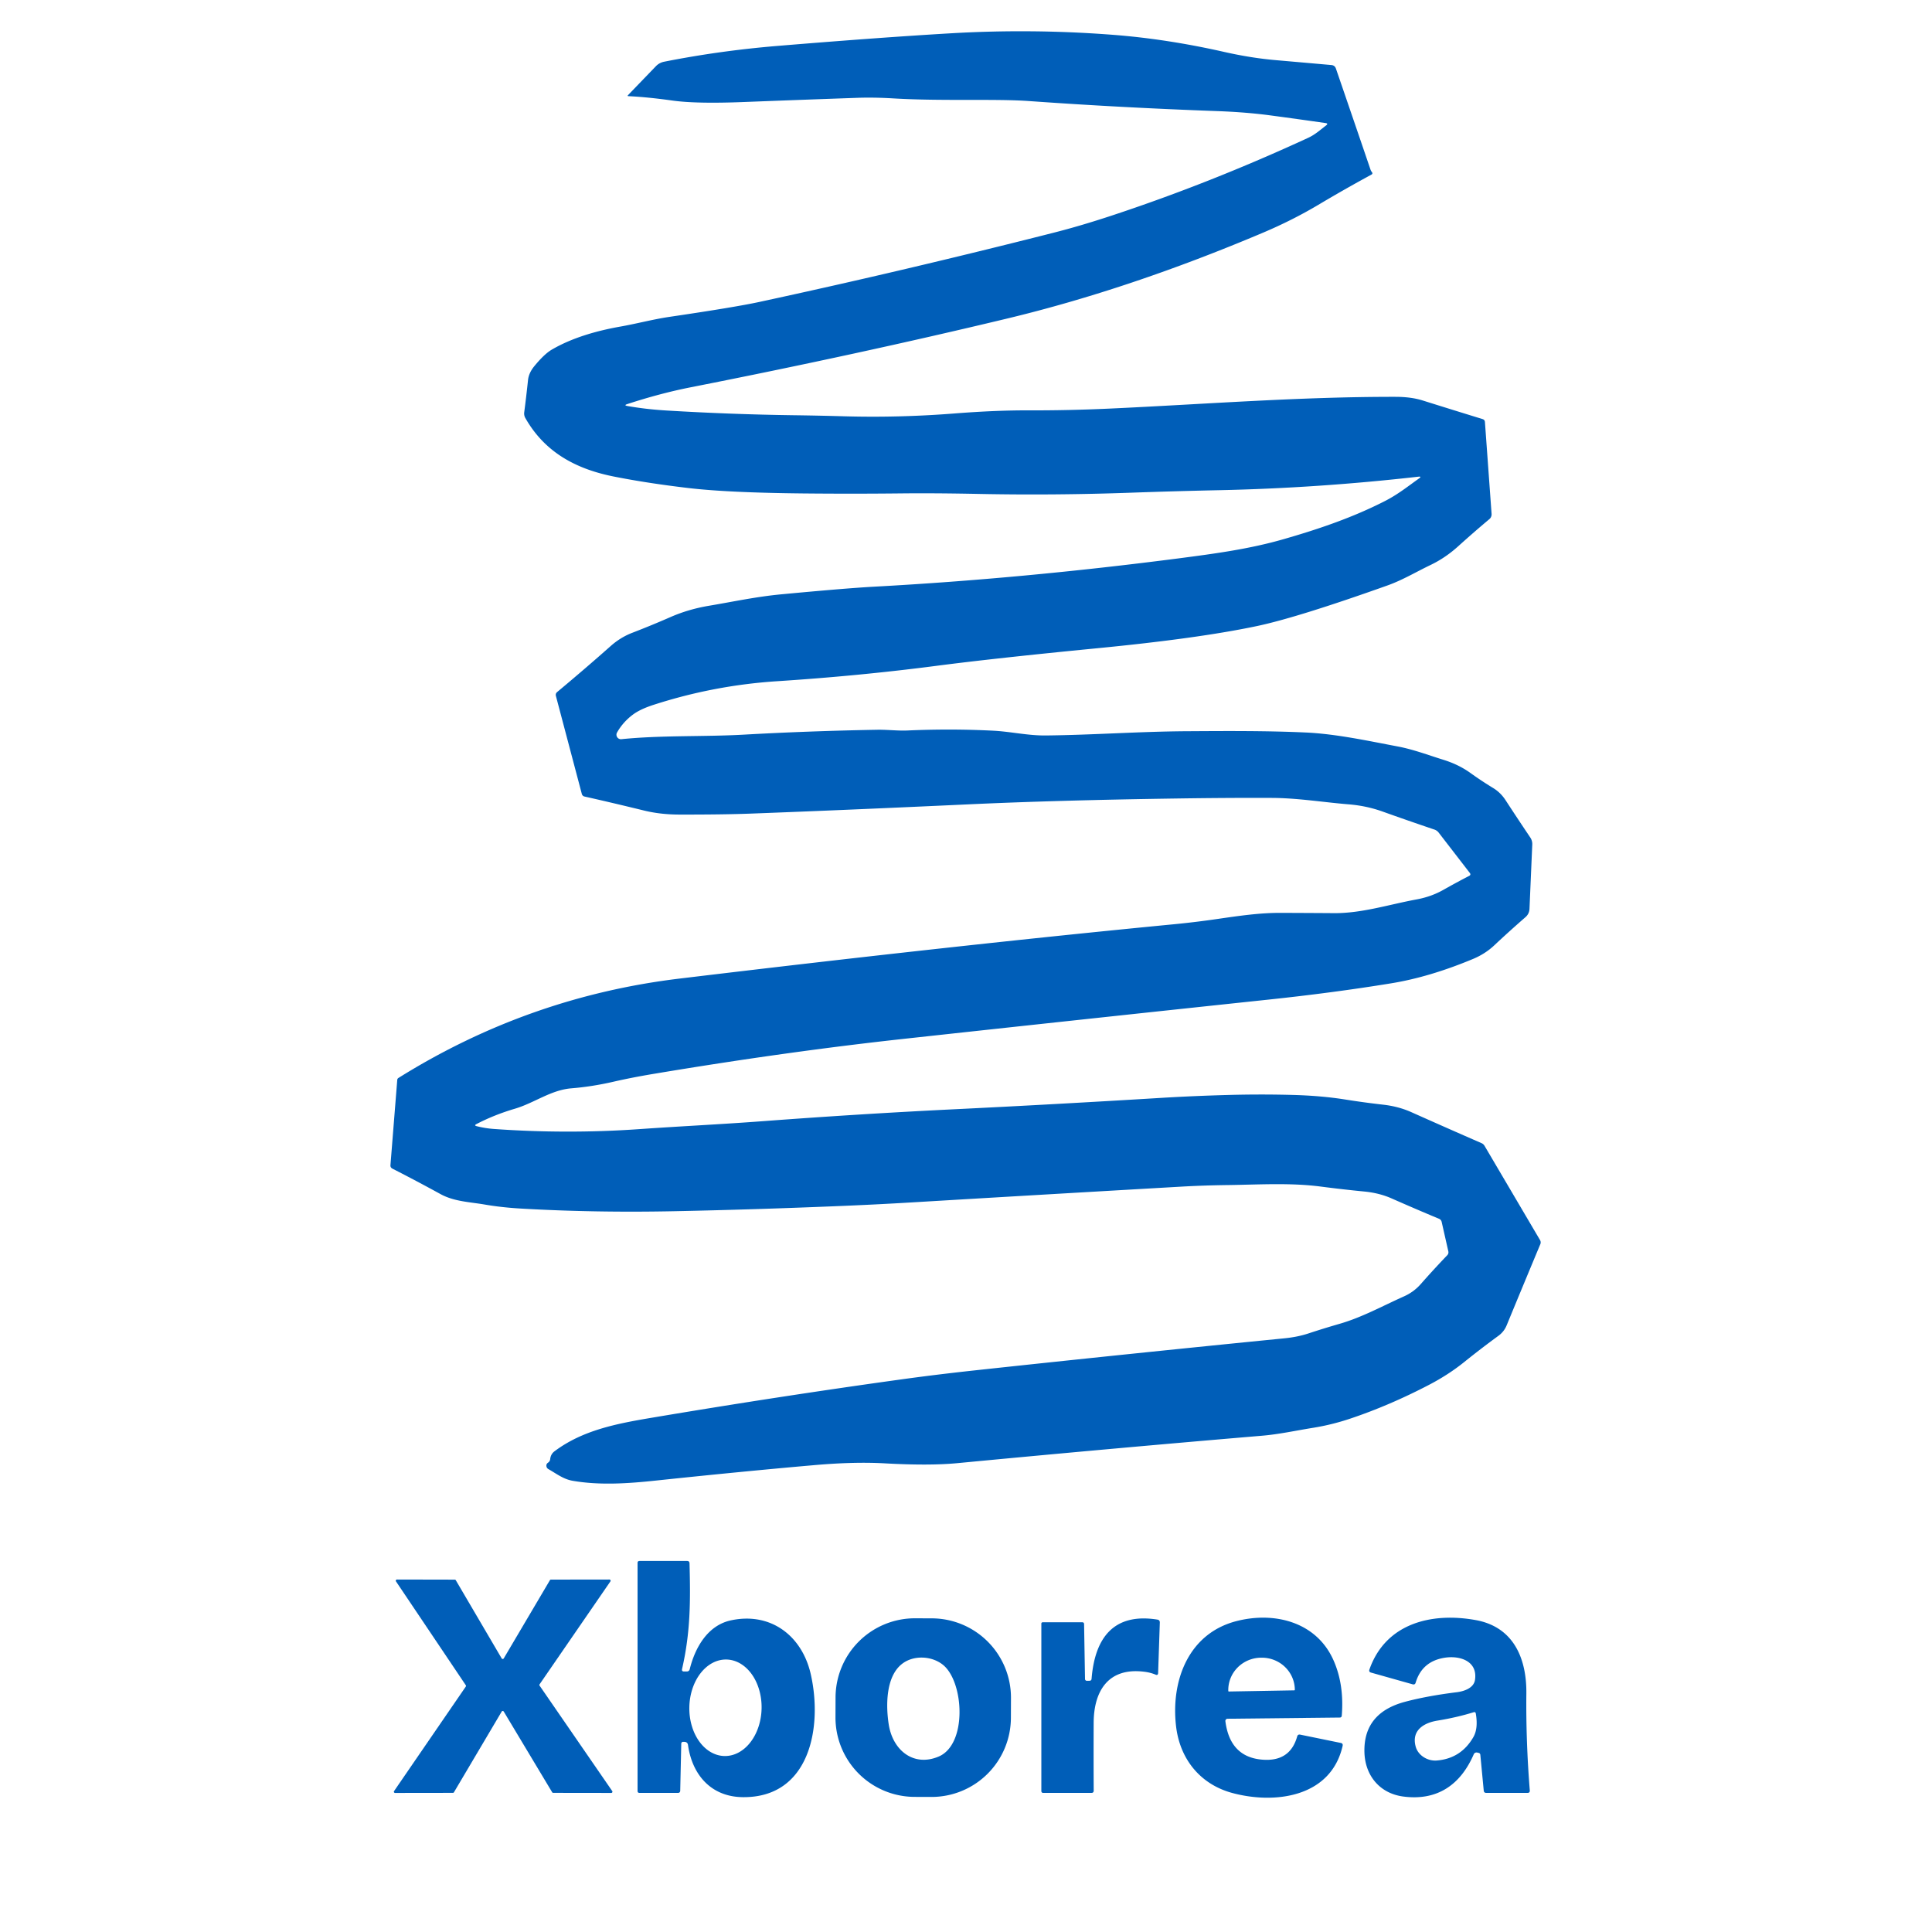 <?xml version="1.0" encoding="UTF-8" standalone="no"?>
<!DOCTYPE svg PUBLIC "-//W3C//DTD SVG 1.1//EN" "http://www.w3.org/Graphics/SVG/1.1/DTD/svg11.dtd">
<svg xmlns="http://www.w3.org/2000/svg" version="1.1" viewBox="0.00 0.00 500.00 500.00">
<path fill="#005eb8" d="
  M 162.36 105.07
  Q 167.16 105.92 172.50 106.24
  Q 189.18 107.24 205.31 107.46
  Q 212.03 107.55 218.66 107.74
  Q 232.70 108.13 247.08 107.00
  Q 257.61 106.18 266.03 106.20
  Q 276.39 106.24 287.24 105.74
  C 311.89 104.60 336.28 102.67 361.14 102.70
  Q 365.20 102.70 368.21 103.65
  Q 375.54 105.95 383.69 108.46
  Q 384.26 108.64 384.30 109.23
  L 386.02 132.99
  A 1.63 1.61 68.1 0 1 385.45 134.35
  Q 381.45 137.70 377.42 141.34
  Q 374.06 144.38 370.26 146.20
  C 366.52 147.99 363.00 150.12 359.06 151.52
  Q 335.72 159.83 325.27 162.03
  Q 310.13 165.23 283.71 167.79
  Q 257.54 170.34 242.24 172.33
  C 228.50 174.12 214.77 175.41 201.10 176.30
  Q 184.79 177.36 169.21 182.39
  Q 165.67 183.53 163.77 184.96
  Q 161.21 186.89 159.69 189.57
  A 1.16 1.16 0.0 0 0 160.81 191.30
  C 171.20 190.25 182.17 190.70 192.41 190.13
  Q 209.31 189.18 227.09 188.86
  C 229.66 188.82 232.37 189.16 234.84 189.05
  Q 246.06 188.55 256.99 189.10
  C 261.55 189.33 265.95 190.38 270.61 190.34
  C 282.92 190.21 294.89 189.31 307.23 189.24
  C 317.23 189.18 327.61 189.10 337.91 189.57
  C 345.75 189.93 353.88 191.70 361.71 193.18
  C 365.83 193.96 369.64 195.42 373.48 196.61
  Q 377.50 197.85 380.58 200.07
  Q 383.45 202.13 386.38 203.91
  Q 388.34 205.09 389.62 207.06
  Q 392.92 212.12 396.04 216.75
  A 3.04 3.02 -60.9 0 1 396.55 218.56
  L 395.83 235.20
  Q 395.77 236.51 394.78 237.37
  Q 390.52 241.08 386.72 244.65
  Q 384.37 246.86 381.21 248.18
  Q 369.97 252.87 359.99 254.49
  Q 345.02 256.93 328.17 258.71
  Q 280.58 263.76 234.13 268.83
  Q 203.53 272.17 169.37 277.88
  Q 163.48 278.86 158.67 279.97
  Q 153.16 281.23 147.85 281.66
  C 142.58 282.09 138.27 285.45 133.27 286.93
  Q 127.97 288.49 123.32 290.90
  Q 122.60 291.26 123.38 291.46
  Q 125.57 292.01 127.77 292.17
  C 140.06 293.06 152.92 293.10 165.40 292.22
  C 176.09 291.47 186.60 290.97 197.18 290.18
  Q 222.30 288.29 246.49 287.10
  Q 272.42 285.84 300.50 284.13
  Q 308.70 283.63 317.76 283.38
  Q 326.00 283.15 334.21 283.36
  Q 341.81 283.55 347.99 284.53
  Q 353.00 285.33 357.97 285.89
  Q 361.93 286.34 365.24 287.82
  Q 374.62 292.01 383.40 295.84
  Q 383.92 296.06 384.21 296.56
  L 398.56 320.93
  A 1.20 1.19 -48.9 0 1 398.63 322.01
  Q 394.39 332.16 389.92 343.00
  Q 389.25 344.63 387.81 345.69
  Q 383.24 349.03 378.98 352.46
  Q 374.84 355.80 369.69 358.47
  Q 359.54 363.75 349.47 367.13
  Q 344.71 368.73 339.86 369.51
  C 335.36 370.23 331.11 371.18 326.66 371.56
  Q 287.81 374.84 247.80 378.66
  Q 240.48 379.36 228.91 378.71
  C 222.94 378.38 216.51 378.66 210.45 379.20
  Q 191.96 380.82 169.55 383.19
  C 162.66 383.92 155.21 384.45 148.17 383.22
  C 145.74 382.79 143.96 381.35 141.90 380.19
  Q 141.53 379.97 141.43 379.55
  Q 141.29 378.89 141.83 378.54
  A 1.27 1.25 77.2 0 0 142.39 377.63
  Q 142.52 376.33 143.51 375.59
  C 150.74 370.16 159.47 368.46 168.50 366.94
  Q 201.54 361.38 233.08 357.01
  Q 242.21 355.74 252.75 354.60
  Q 291.73 350.39 332.36 346.36
  Q 335.84 346.02 338.69 345.07
  Q 342.54 343.80 346.66 342.61
  C 352.50 340.93 357.78 337.99 363.31 335.52
  Q 365.86 334.39 367.67 332.34
  Q 371.16 328.38 374.54 324.86
  Q 374.96 324.42 374.82 323.82
  L 373.10 316.22
  Q 372.96 315.64 372.42 315.42
  Q 366.42 312.92 360.08 310.12
  Q 356.95 308.75 353.13 308.37
  Q 347.55 307.83 341.71 307.07
  C 333.93 306.07 325.86 306.58 317.94 306.69
  Q 311.38 306.77 305.56 307.11
  Q 270.69 309.11 235.98 311.18
  Q 226.75 311.74 216.09 312.17
  Q 194.92 313.04 174.52 313.46
  Q 154.00 313.88 134.88 312.78
  Q 129.85 312.49 125.53 311.75
  C 121.62 311.07 117.55 310.98 114.00 309.03
  Q 107.90 305.68 101.57 302.45
  Q 101.00 302.16 101.05 301.53
  L 102.81 279.47
  A 0.66 0.65 77.2 0 1 103.12 278.97
  Q 136.76 257.96 175.92 253.25
  Q 247.81 244.60 304.08 239.17
  Q 309.52 238.64 315.27 237.80
  C 320.63 237.02 325.99 236.24 331.29 236.25
  Q 338.21 236.27 345.25 236.32
  C 352.45 236.38 359.60 234.05 366.66 232.76
  Q 370.40 232.07 373.55 230.29
  Q 376.94 228.37 380.20 226.69
  Q 380.76 226.40 380.38 225.91
  L 372.32 215.47
  Q 371.89 214.92 371.22 214.69
  Q 364.44 212.40 357.73 210.00
  Q 353.59 208.53 349.01 208.16
  C 342.49 207.63 335.87 206.53 329.18 206.50
  Q 318.01 206.45 304.50 206.65
  Q 273.49 207.10 250.49 208.17
  Q 219.31 209.62 194.02 210.57
  Q 186.95 210.83 175.72 210.81
  Q 170.89 210.79 166.73 209.78
  Q 158.40 207.74 151.26 206.14
  A 0.93 0.91 88.3 0 1 150.58 205.49
  L 143.87 180.12
  Q 143.71 179.50 144.20 179.09
  Q 151.50 173.00 158.06 167.18
  Q 160.61 164.92 163.70 163.74
  Q 168.51 161.89 173.61 159.66
  Q 178.17 157.67 183.43 156.78
  C 189.74 155.72 195.65 154.43 202.19 153.81
  Q 219.31 152.20 226.28 151.83
  Q 264.39 149.76 305.00 144.51
  C 314.44 143.28 323.35 142.09 332.25 139.52
  C 341.40 136.89 350.15 133.90 358.42 129.67
  C 361.77 127.96 364.28 125.93 367.22 123.84
  Q 368.06 123.25 367.04 123.37
  Q 341.09 126.32 315.55 126.86
  Q 304.21 127.10 292.96 127.50
  Q 272.98 128.22 253.38 127.83
  Q 242.18 127.60 233.37 127.69
  Q 220.41 127.83 207.74 127.70
  Q 188.39 127.50 178.22 126.31
  Q 167.50 125.05 158.77 123.31
  C 149.08 121.37 141.00 117.07 135.96 108.19
  Q 135.57 107.50 135.67 106.70
  Q 136.18 102.81 136.65 98.38
  Q 136.84 96.51 138.30 94.74
  Q 140.86 91.63 142.76 90.51
  C 148.00 87.43 154.41 85.61 160.43 84.54
  C 164.71 83.79 168.93 82.65 173.22 82.01
  Q 190.26 79.50 196.53 78.14
  Q 234.24 70.00 272.74 60.21
  Q 279.60 58.47 287.75 55.78
  Q 313.20 47.37 338.55 35.67
  C 340.35 34.84 341.68 33.62 343.21 32.45
  Q 343.84 31.96 343.06 31.85
  Q 335.99 30.83 328.97 29.89
  Q 322.63 29.03 314.92 28.75
  Q 290.06 27.85 266.25 26.15
  C 257.51 25.53 243.79 26.21 231.25 25.47
  Q 226.11 25.16 221.78 25.32
  Q 206.70 25.85 192.56 26.40
  Q 180.15 26.89 174.00 26.02
  Q 167.55 25.12 162.65 24.89
  Q 162.29 24.87 162.54 24.61
  L 169.76 17.12
  A 4.03 3.99 16.0 0 1 171.84 15.98
  Q 186.25 13.12 201.25 11.88
  Q 227.59 9.70 246.04 8.62
  Q 266.91 7.40 287.77 8.99
  Q 301.90 10.06 316.82 13.44
  Q 323.82 15.02 330.23 15.57
  Q 337.55 16.21 344.56 16.83
  Q 345.45 16.91 345.74 17.76
  Q 350.52 31.67 354.67 43.85
  Q 354.79 44.22 355.03 44.52
  Q 355.37 44.95 354.89 45.21
  Q 347.96 48.97 341.15 53.03
  Q 334.44 57.01 326.96 60.18
  Q 292.30 74.85 260.48 82.48
  Q 222.24 91.66 178.76 100.23
  Q 170.97 101.76 162.33 104.58
  Q 161.38 104.89 162.36 105.07
  Z"
/>
<path fill="#005eb8" d="
  M 176.52 431.93
  Q 176.37 432.58 177.04 432.58
  L 177.72 432.58
  Q 178.36 432.57 178.51 431.95
  C 179.91 426.33 183.17 420.62 189.19 419.34
  C 199.50 417.14 207.59 423.37 209.83 433.30
  C 212.93 447.00 209.58 465.34 192.16 465.10
  C 183.97 464.99 179.13 459.25 178.06 451.64
  Q 177.95 450.81 177.11 450.79
  L 176.80 450.78
  A 0.48 0.47 -88.2 0 0 176.31 451.25
  L 176.04 463.48
  A 0.53 0.52 -89.4 0 1 175.52 464.00
  L 165.50 464.00
  Q 165.00 464.00 165.00 463.50
  L 165.00 404.49
  Q 165.00 403.98 165.51 403.98
  L 177.82 403.98
  Q 178.44 403.98 178.45 404.60
  C 178.71 414.43 178.70 422.38 176.52 431.93
  Z
  M 187.488 454.457
  A 12.49 9.35 91.2 0 0 197.098 442.166
  A 12.49 9.35 91.2 0 0 188.012 429.483
  A 12.49 9.35 91.2 0 0 178.402 441.774
  A 12.49 9.35 91.2 0 0 187.488 454.457
  Z"
/>
<path fill="#005eb8" d="
  M 130.37 429.19
  L 142.32 408.95
  A 0.31 0.31 0.0 0 1 142.59 408.80
  L 157.71 408.78
  A 0.31 0.31 0.0 0 1 157.97 409.27
  L 139.65 435.89
  A 0.31 0.31 0.0 0 0 139.65 436.25
  L 158.44 463.52
  A 0.31 0.31 0.0 0 1 158.19 464.01
  L 143.17 463.99
  A 0.31 0.31 0.0 0 1 142.90 463.84
  L 130.37 442.95
  A 0.31 0.31 0.0 0 0 129.84 442.95
  L 117.48 463.84
  A 0.31 0.31 0.0 0 1 117.21 463.99
  L 102.25 464.01
  A 0.31 0.31 0.0 0 1 101.99 463.52
  L 120.55 436.48
  A 0.31 0.31 0.0 0 0 120.55 436.14
  L 102.48 409.26
  A 0.31 0.31 0.0 0 1 102.73 408.78
  L 117.69 408.81
  A 0.31 0.31 0.0 0 1 117.96 408.96
  L 129.83 429.19
  A 0.31 0.31 0.0 0 0 130.37 429.19
  Z"
/>
<path fill="#005eb8" d="
  M 261.621 444.579
  A 20.54 20.54 0.0 0 1 241.009 465.047
  L 236.689 465.032
  A 20.54 20.54 0.0 0 1 216.221 444.421
  L 216.239 439.281
  A 20.54 20.54 0.0 0 1 236.851 418.813
  L 241.171 418.828
  A 20.54 20.54 0.0 0 1 261.639 439.439
  L 261.621 444.579
  Z
  M 242.89 454.61
  C 250.37 451.49 249.48 435.41 244.14 430.94
  C 241.20 428.48 236.35 428.27 233.36 430.68
  C 229.21 434.01 229.25 441.51 230.01 446.33
  C 231.06 452.97 236.42 457.32 242.89 454.61
  Z"
/>
<path fill="#005eb8" d="
  M 280.80 434.53
  A 0.47 0.47 0.0 0 0 281.28 434.99
  L 281.94 434.98
  Q 282.46 434.98 282.50 434.46
  C 283.33 424.07 288.07 417.32 299.53 419.15
  Q 300.18 419.26 300.16 419.92
  L 299.72 432.98
  Q 299.69 433.65 299.07 433.40
  Q 297.73 432.84 296.18 432.65
  C 286.82 431.45 283.08 437.63 283.04 445.83
  Q 283.00 454.85 283.05 463.41
  Q 283.06 464.00 282.46 464.00
  L 270.00 464.00
  Q 269.50 464.00 269.50 463.50
  L 269.50 420.18
  A 0.35 0.34 -0.0 0 1 269.85 419.84
  L 280.07 419.84
  Q 280.55 419.84 280.56 420.32
  L 280.80 434.53
  Z"
/>
<path fill="#005eb8" d="
  M 317.13 445.45
  Q 318.31 454.67 326.59 455.39
  Q 333.85 456.03 335.71 449.39
  Q 335.88 448.80 336.49 448.92
  L 346.99 451.07
  Q 347.61 451.20 347.47 451.83
  C 344.45 465.14 329.95 467.00 318.91 464.02
  C 310.59 461.77 305.37 455.22 304.37 446.81
  C 302.97 435.04 307.53 422.76 319.96 419.55
  C 329.70 417.03 340.54 419.66 345.02 429.48
  Q 347.91 435.83 347.25 444.00
  Q 347.21 444.50 346.71 444.50
  L 317.69 444.81
  A 0.57 0.57 0.0 0 0 317.13 445.45
  Z
  M 318.04 437.76
  L 334.95 437.46
  A 0.15 0.15 0.0 0 0 335.10 437.31
  L 335.10 437.22
  A 8.54 8.36 -1.0 0 0 326.41 429.01
  L 326.27 429.01
  A 8.54 8.36 -1.0 0 0 317.88 437.52
  L 317.88 437.61
  A 0.15 0.15 0.0 0 0 318.04 437.76
  Z"
/>
<path fill="#005eb8" d="
  M 382.65 453.64
  L 382.30 453.56
  A 0.79 0.78 -71.8 0 0 381.40 454.02
  C 378.00 461.87 371.99 466.11 363.16 464.94
  C 357.09 464.14 353.25 459.52 353.11 453.40
  Q 352.88 443.30 363.59 440.43
  Q 369.34 438.90 376.98 437.95
  C 378.84 437.72 381.41 436.91 381.73 434.74
  C 382.45 429.93 377.89 428.41 373.94 429.01
  Q 368.04 429.91 366.37 435.47
  Q 366.19 436.07 365.59 435.90
  L 354.84 432.87
  Q 354.18 432.69 354.41 432.05
  C 358.63 420.08 370.49 417.22 381.88 419.27
  C 391.71 421.03 395.11 429.20 395.02 438.25
  Q 394.89 450.69 395.91 463.36
  Q 395.96 464.00 395.32 464.00
  L 384.65 464.00
  Q 384.04 464.00 383.99 463.40
  L 383.11 454.16
  Q 383.07 453.73 382.65 453.64
  Z
  M 381.31 449.55
  Q 382.59 447.31 381.94 443.48
  Q 381.86 442.98 381.37 443.13
  Q 376.96 444.49 372.03 445.29
  C 368.43 445.87 365.23 447.85 366.38 452.03
  C 367.02 454.35 369.51 455.80 371.81 455.62
  Q 378.11 455.12 381.31 449.55
  Z"
/>
</svg>
